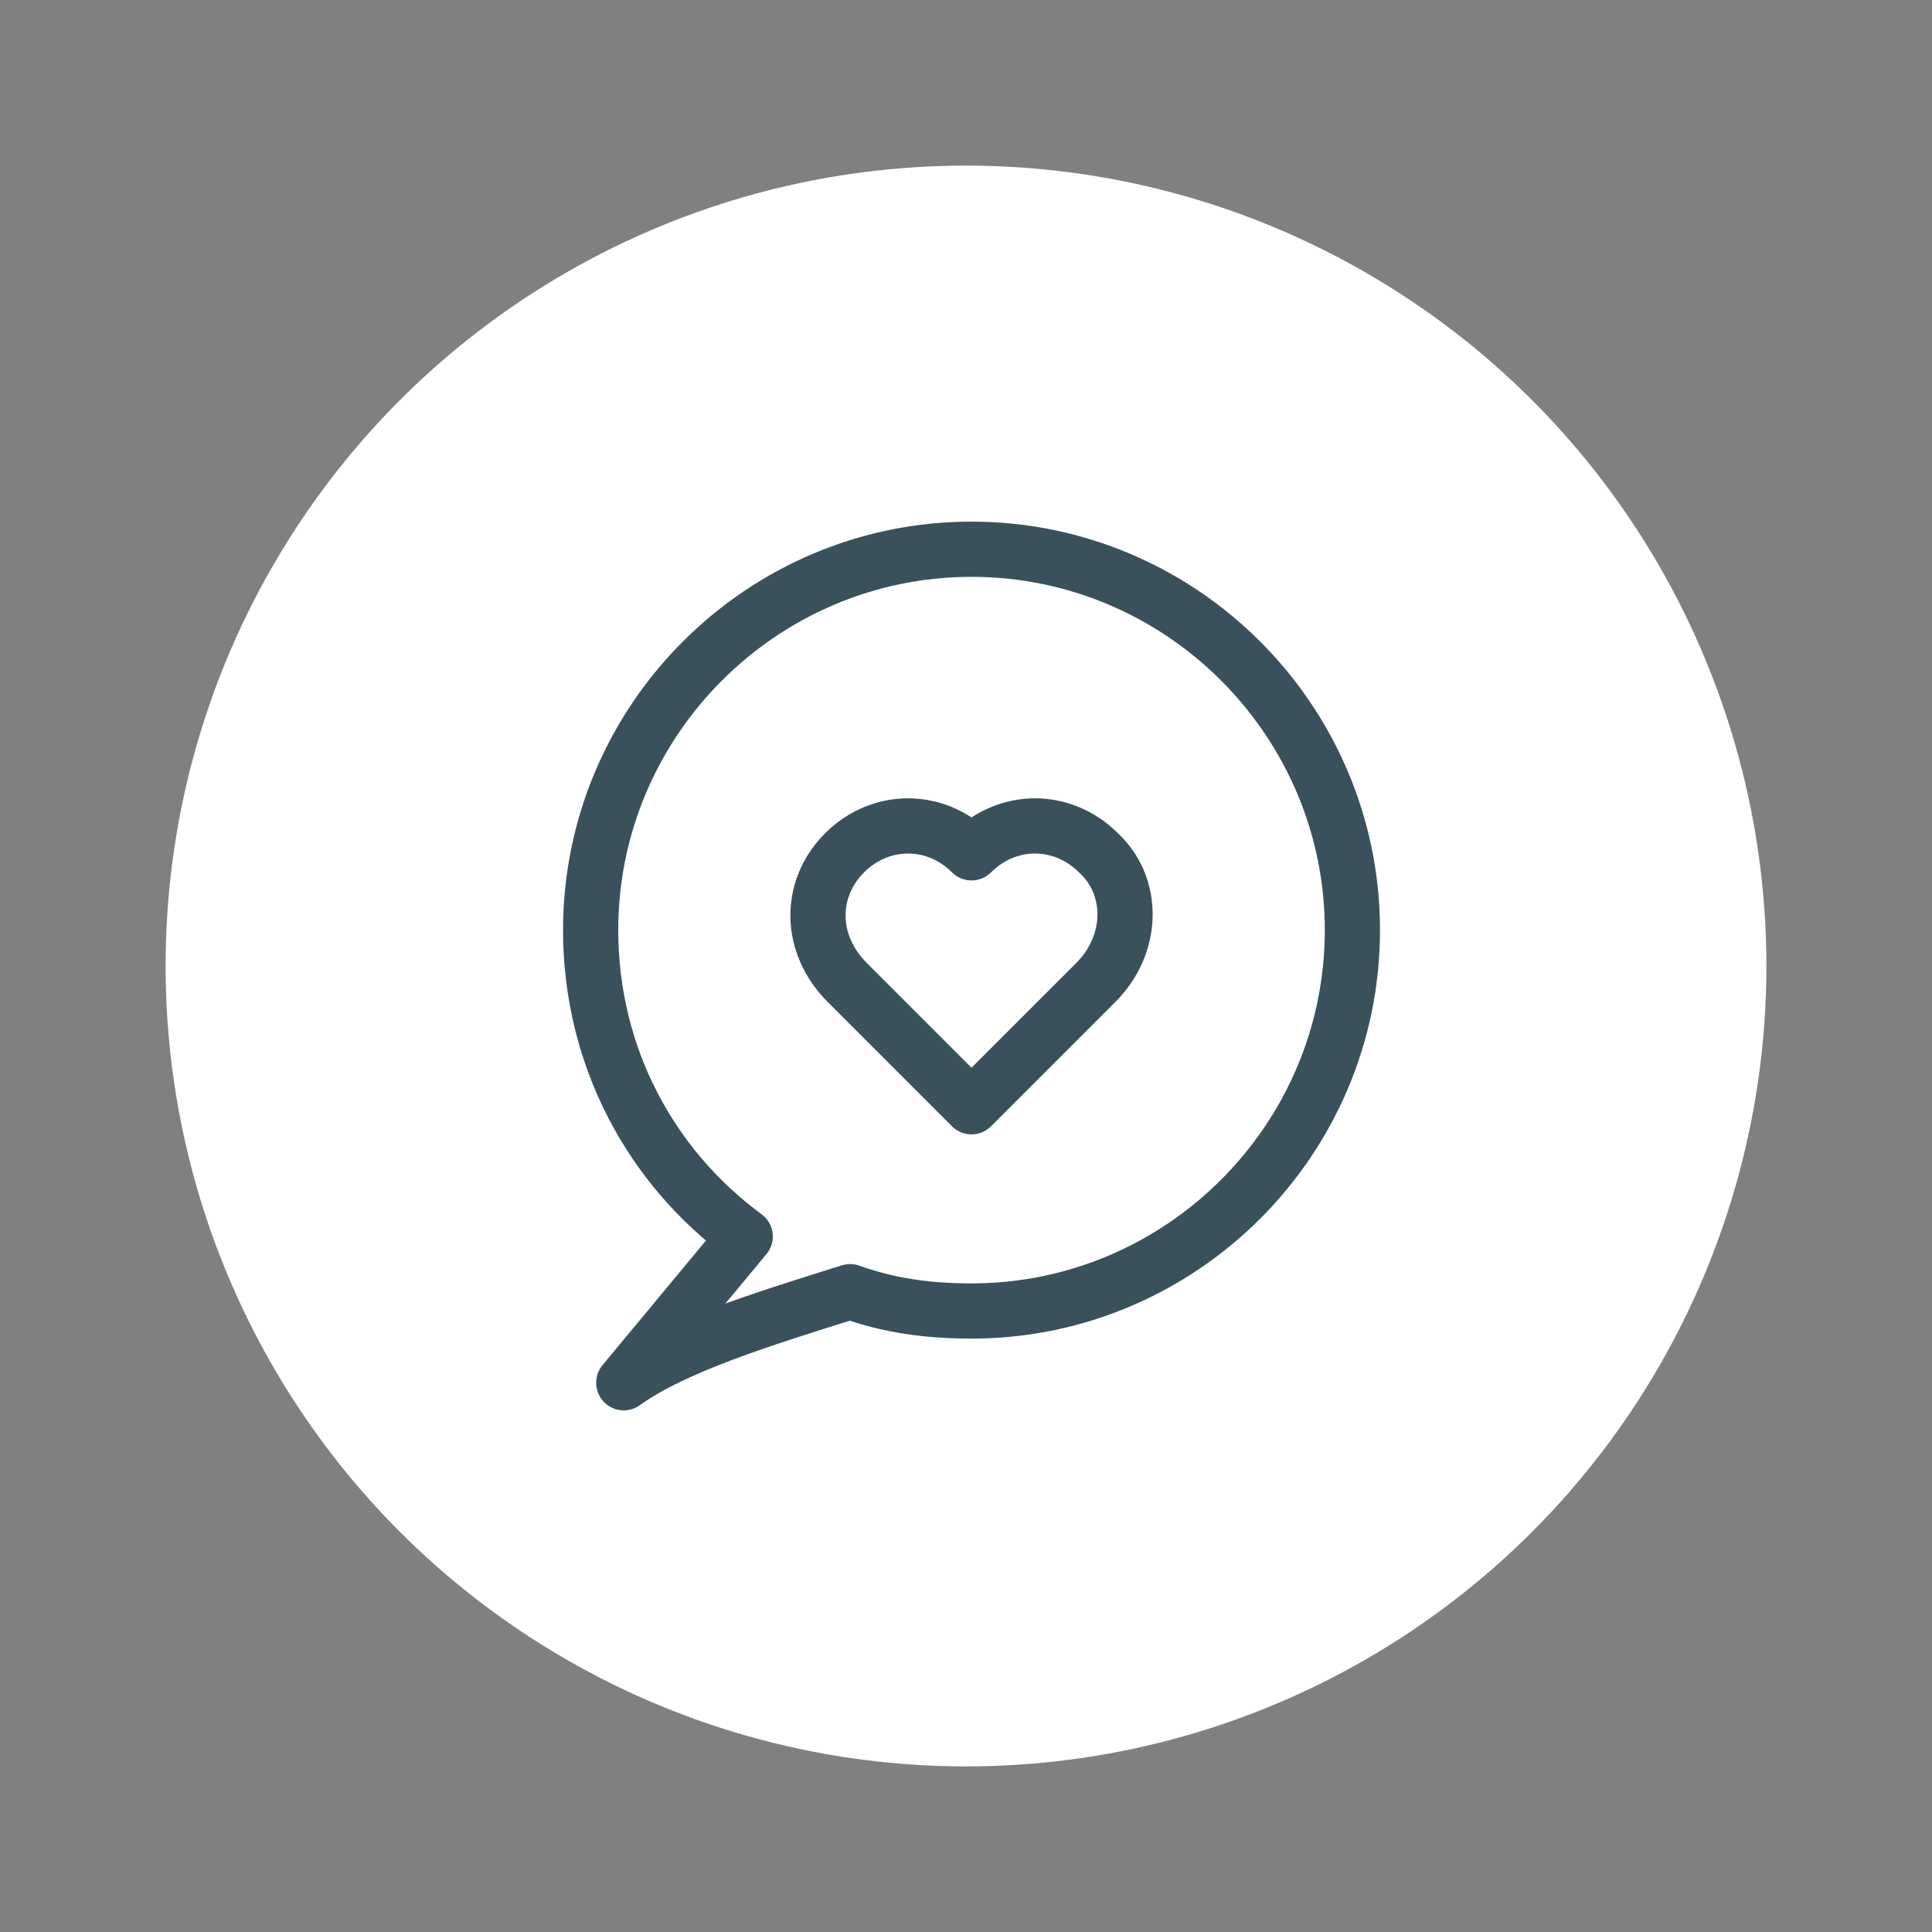 <svg version="1.1" id="Capa_1" xmlns="http://www.w3.org/2000/svg" x="0" y="0" viewBox="0 0 70 70" xml:space="preserve"><rect x="0" y="0" width="70" height="70" fill="#808080" stroke="none"/><style>.st16,.st85{fill:#fff}.st85{stroke:#39515b;stroke-width:2;stroke-linecap:round;stroke-linejoin:round;stroke-miterlimit:10}</style><circle class="st16" cx="35" cy="35" r="29"/><path class="st85" d="M35.2 19.9c-7.6 0-13.8 6.2-13.8 13.8 0 4.6 2.2 8.6 5.6 11.1l-4.4 5.3c1.8-1.3 5-2.3 8.2-3.3 1.4.5 2.8.7 4.4.7 7.6 0 13.8-6.2 13.8-13.8s-6.2-13.8-13.8-13.8zm4.5 15.7l-4.5 4.5-4.5-4.5c-1.4-1.4-1.4-3.4-.1-4.7 1.3-1.3 3.3-1.3 4.6 0 1.3-1.3 3.3-1.3 4.6 0 1.3 1.2 1.3 3.3-.1 4.7z"/></svg>